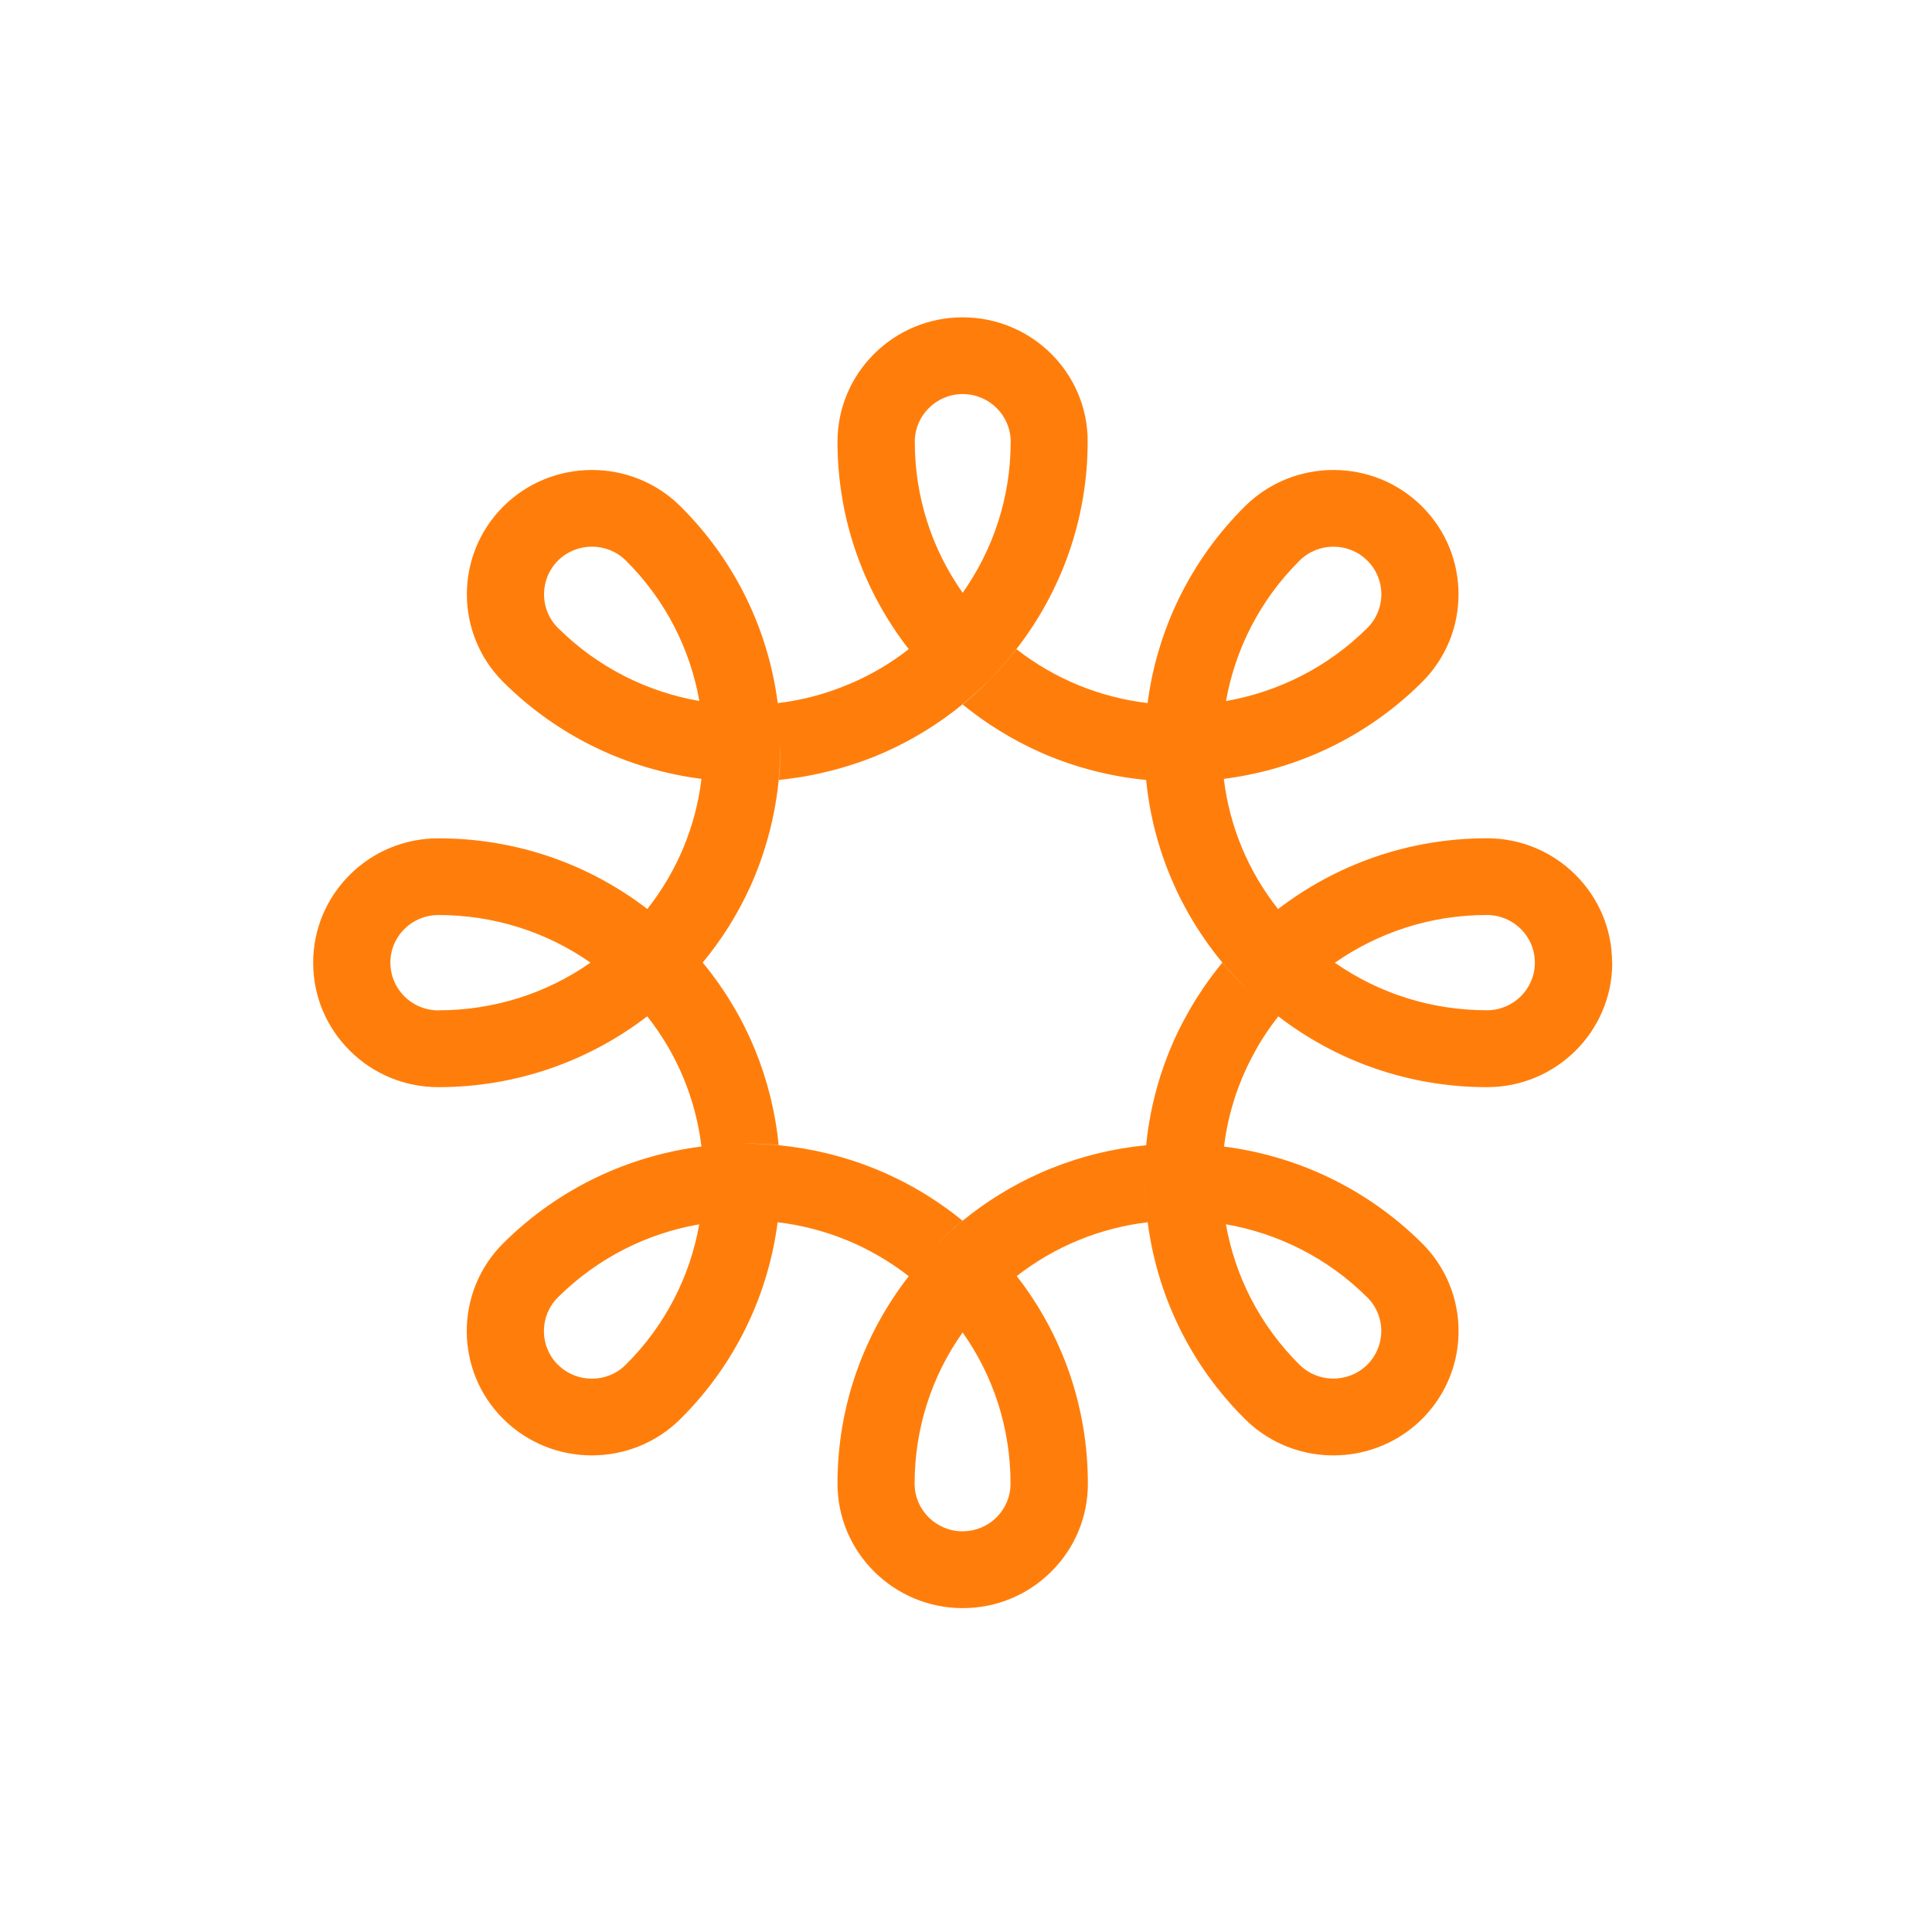 <svg width="121" height="121" viewBox="0 0 121 121" fill="none" xmlns="http://www.w3.org/2000/svg">
<path d="M100.964 60.286C100.964 55.994 97.448 52.497 93.129 52.5C88.208 52.5 83.67 54.153 80.049 56.932C80.049 56.932 80.047 56.932 80.043 56.932C78.174 54.568 77.007 51.765 76.648 48.779C76.648 48.779 76.654 48.779 76.658 48.779C81.196 48.198 85.579 46.184 89.055 42.727C92.107 39.694 92.11 34.764 89.068 31.724L89.055 31.711C85.999 28.675 81.028 28.675 77.969 31.711C74.493 35.165 72.463 39.52 71.874 44.026C71.874 44.026 71.874 44.03 71.874 44.033C68.869 43.675 66.046 42.517 63.663 40.659C63.098 41.384 62.486 42.072 61.834 42.72H61.837C61.34 43.218 60.822 43.682 60.291 44.12C61.77 45.329 63.414 46.341 65.182 47.126C65.296 47.176 65.417 47.229 65.535 47.279C65.649 47.33 65.763 47.376 65.881 47.42C65.938 47.447 66.002 47.467 66.063 47.49C66.143 47.523 66.224 47.557 66.308 47.583C66.419 47.624 66.526 47.667 66.641 47.707C66.772 47.754 66.9 47.797 67.031 47.841C68.577 48.358 70.174 48.696 71.784 48.849C71.784 48.849 71.784 48.856 71.784 48.859C72.012 51.187 72.621 53.405 73.545 55.456C73.659 55.72 73.784 55.977 73.912 56.231C73.959 56.321 74.006 56.411 74.049 56.502C74.093 56.585 74.137 56.669 74.184 56.755C74.264 56.909 74.349 57.063 74.436 57.216L74.439 57.22C75.054 58.302 75.764 59.324 76.55 60.279L76.557 60.286C77.001 60.82 77.471 61.338 77.965 61.829H77.962C77.461 61.338 76.994 60.824 76.554 60.289C76.486 60.369 76.426 60.45 76.359 60.53C76.301 60.6 76.244 60.673 76.191 60.743C76.133 60.82 76.07 60.894 76.016 60.974C75.955 61.047 75.895 61.124 75.841 61.205C75.797 61.261 75.76 61.315 75.717 61.375C75.636 61.485 75.555 61.595 75.475 61.712C75.438 61.769 75.394 61.829 75.353 61.886C75.344 61.899 75.333 61.913 75.327 61.929L75.179 62.156C75.028 62.38 74.886 62.604 74.748 62.831C74.698 62.915 74.648 62.998 74.604 63.078C74.547 63.169 74.5 63.255 74.449 63.345C74.396 63.436 74.345 63.526 74.298 63.619C74.248 63.71 74.197 63.8 74.147 63.893C74.096 63.983 74.053 64.074 74.002 64.167C73.955 64.261 73.908 64.354 73.861 64.448C73.804 64.565 73.747 64.685 73.69 64.799C73.575 65.036 73.471 65.276 73.37 65.517C73.337 65.597 73.303 65.677 73.269 65.757C73.249 65.811 73.226 65.867 73.202 65.917C73.192 65.957 73.175 65.991 73.159 66.028C73.068 66.255 72.984 66.489 72.9 66.719C72.893 66.736 72.89 66.752 72.883 66.769C72.325 68.342 71.952 69.999 71.784 71.719C71.784 71.719 71.784 71.722 71.784 71.726C71.767 71.889 71.76 72.053 71.747 72.22C71.757 72.037 71.77 71.866 71.784 71.726C69.77 71.92 67.777 72.397 65.874 73.159C65.76 73.202 65.646 73.252 65.528 73.299C65.41 73.349 65.289 73.399 65.172 73.453C63.404 74.238 61.763 75.25 60.288 76.455C60.288 76.455 60.288 76.455 60.284 76.455C59.743 76.896 59.225 77.364 58.731 77.855H58.728C59.229 77.354 59.746 76.886 60.281 76.452C56.916 73.7 52.899 72.123 48.781 71.726C48.778 71.726 48.771 71.726 48.768 71.726C48.076 71.659 47.376 71.622 46.684 71.622V71.616C47.386 71.616 48.082 71.649 48.768 71.716C48.365 67.631 46.781 63.636 44.015 60.293H44.011C44.011 60.293 44.011 60.286 44.011 60.283C45.202 58.846 46.203 57.253 46.986 55.536C47.03 55.439 47.074 55.343 47.114 55.242C47.181 55.092 47.245 54.942 47.306 54.788C47.353 54.668 47.4 54.551 47.447 54.427C47.491 54.314 47.534 54.204 47.575 54.09C47.612 53.983 47.652 53.876 47.689 53.769C48.243 52.173 48.607 50.523 48.768 48.856C48.768 48.856 48.768 48.849 48.768 48.846C48.835 48.158 48.872 47.463 48.872 46.775H48.879C48.879 47.473 48.845 48.165 48.778 48.846C48.99 48.826 49.202 48.803 49.413 48.773C49.534 48.756 49.655 48.742 49.776 48.722C49.891 48.706 50.002 48.689 50.116 48.672C50.203 48.659 50.287 48.646 50.375 48.629C50.388 48.629 50.402 48.626 50.415 48.622C50.432 48.622 50.449 48.616 50.465 48.612C50.536 48.599 50.607 48.586 50.677 48.572C50.761 48.555 50.849 48.539 50.936 48.522C51.03 48.502 51.121 48.485 51.212 48.465C51.242 48.459 51.276 48.452 51.306 48.445C51.393 48.425 51.477 48.405 51.565 48.385C51.588 48.378 51.612 48.375 51.635 48.368C51.746 48.342 51.857 48.315 51.968 48.288C52.082 48.258 52.2 48.228 52.318 48.198C52.435 48.165 52.55 48.135 52.667 48.101C52.775 48.071 52.886 48.038 52.993 48.004C53.081 47.977 53.171 47.951 53.259 47.921C53.336 47.897 53.413 47.871 53.491 47.847C53.568 47.824 53.645 47.797 53.723 47.77C53.834 47.734 53.941 47.694 54.049 47.657C54.163 47.617 54.274 47.573 54.388 47.53C54.509 47.483 54.63 47.437 54.751 47.39C54.926 47.319 55.097 47.246 55.272 47.173C55.35 47.139 55.427 47.106 55.504 47.069C57.229 46.294 58.836 45.295 60.281 44.113L60.288 44.106C60.825 43.665 61.343 43.201 61.834 42.714C62.486 42.066 63.094 41.377 63.659 40.653C63.659 40.653 63.659 40.653 63.659 40.649C66.456 37.052 68.12 32.543 68.12 27.653C68.133 23.371 64.624 19.881 60.304 19.874C60.301 19.874 60.294 19.874 60.291 19.874C55.968 19.874 52.452 23.368 52.452 27.663C52.452 32.55 54.116 37.059 56.913 40.656C56.16 41.247 55.363 41.762 54.54 42.199C54.429 42.259 54.318 42.316 54.207 42.373C54.123 42.416 54.039 42.456 53.955 42.496C53.884 42.53 53.817 42.563 53.746 42.597C53.706 42.617 53.662 42.637 53.622 42.653C53.548 42.687 53.477 42.72 53.403 42.75C53.353 42.774 53.306 42.794 53.255 42.814C53.165 42.854 53.077 42.891 52.983 42.924C52.953 42.937 52.923 42.951 52.892 42.961C52.805 42.998 52.714 43.034 52.624 43.068C52.59 43.081 52.56 43.091 52.526 43.104C52.449 43.131 52.371 43.161 52.294 43.191C51.151 43.602 49.951 43.889 48.707 44.036C48.707 44.036 48.707 44.033 48.707 44.03C48.126 39.52 46.092 35.165 42.617 31.711C39.561 28.675 34.586 28.675 31.531 31.711C28.475 34.747 28.475 39.691 31.531 42.727C35.006 46.181 39.39 48.198 43.928 48.779C43.928 48.779 43.931 48.779 43.934 48.779C43.575 51.762 42.408 54.564 40.542 56.929C40.542 56.929 40.542 56.929 40.539 56.929C36.808 54.06 32.25 52.504 27.453 52.504C25.359 52.504 23.389 53.315 21.91 54.785C20.431 56.258 19.614 58.215 19.614 60.296C19.614 60.299 19.614 60.306 19.614 60.309C19.618 62.383 20.434 64.334 21.91 65.804C23.392 67.277 25.359 68.085 27.453 68.088C32.374 68.088 36.909 66.435 40.532 63.653C40.532 63.653 40.532 63.653 40.536 63.653C42.405 66.018 43.571 68.82 43.931 71.806C43.931 71.806 43.924 71.806 43.921 71.806C39.383 72.387 34.999 74.405 31.524 77.858C28.468 80.894 28.468 85.838 31.524 88.874C31.531 88.881 31.537 88.887 31.544 88.891C34.603 91.91 39.561 91.903 42.61 88.874C46.089 85.417 48.116 81.061 48.701 76.556C48.701 76.556 48.701 76.552 48.701 76.549C51.709 76.906 54.529 78.069 56.913 79.926V79.929C54.116 83.526 52.449 88.036 52.452 92.926C52.452 95.073 53.333 97.02 54.751 98.43C56.17 99.84 58.13 100.715 60.291 100.715C60.298 100.715 60.304 100.715 60.311 100.715C62.399 100.711 64.358 99.9 65.837 98.433C67.316 96.964 68.133 95.007 68.133 92.926C68.133 88.159 66.567 83.63 63.679 79.922C63.679 79.922 63.679 79.922 63.679 79.919C66.059 78.065 68.879 76.906 71.881 76.549C71.763 75.64 71.703 74.722 71.706 73.807C71.706 73.807 71.706 73.8 71.706 73.787V73.803C71.706 74.722 71.763 75.637 71.881 76.549C71.881 76.549 71.881 76.556 71.881 76.559C72.466 81.065 74.496 85.42 77.972 88.874C80.715 91.6 85.004 91.88 88.063 89.709C88.413 89.465 88.742 89.188 89.058 88.874C89.334 88.6 89.586 88.306 89.811 88.006C92.09 84.959 91.835 80.621 89.058 77.862C85.579 74.405 81.199 72.391 76.665 71.809H76.661C76.785 70.754 77.021 69.722 77.34 68.736C77.38 68.613 77.421 68.489 77.461 68.369C77.468 68.359 77.471 68.346 77.478 68.336C77.505 68.249 77.535 68.165 77.569 68.082C77.602 67.985 77.643 67.891 77.68 67.794C77.683 67.781 77.69 67.768 77.7 67.751C77.737 67.648 77.774 67.551 77.817 67.454C77.831 67.42 77.844 67.394 77.858 67.364C77.905 67.25 77.955 67.143 78.006 67.03C78.056 66.916 78.11 66.802 78.167 66.686C78.167 66.675 78.177 66.666 78.18 66.659C78.211 66.592 78.248 66.525 78.278 66.462C78.342 66.338 78.406 66.215 78.47 66.094C78.917 65.243 79.448 64.434 80.059 63.656H80.063C83.683 66.438 88.221 68.092 93.135 68.088C97.452 68.088 100.964 64.605 100.974 60.319C100.974 60.313 100.974 60.306 100.974 60.299L100.964 60.286ZM81.391 35.111C82.564 33.946 84.466 33.949 85.636 35.111L85.65 35.125C86.806 36.287 86.803 38.171 85.636 39.33C83.135 41.815 80.029 43.338 76.785 43.906C77.357 40.683 78.89 37.596 81.391 35.111ZM60.294 24.68C60.294 24.68 60.301 24.68 60.308 24.68C61.958 24.687 63.299 26.023 63.299 27.663C63.299 31.18 62.187 34.443 60.291 37.126C58.345 34.373 57.293 31.097 57.293 27.663C57.293 26.02 58.641 24.68 60.294 24.68ZM34.949 39.33C33.779 38.168 33.779 36.274 34.949 35.108C36.119 33.946 38.025 33.946 39.198 35.108C41.699 37.593 43.232 40.679 43.8 43.903C40.556 43.338 37.45 41.815 34.949 39.33ZM27.453 63.279C26.65 63.279 25.897 62.968 25.329 62.404C24.764 61.842 24.455 61.098 24.448 60.306C24.448 60.303 24.448 60.296 24.448 60.293C24.448 59.494 24.761 58.746 25.329 58.182C25.897 57.617 26.65 57.31 27.453 57.307C30.912 57.307 34.21 58.352 36.983 60.289C34.213 62.23 30.912 63.275 27.453 63.275V63.279ZM39.191 85.474C38.025 86.633 36.136 86.636 34.962 85.49C34.956 85.484 34.949 85.48 34.942 85.474C33.773 84.311 33.773 82.418 34.942 81.252C37.443 78.767 40.549 77.24 43.793 76.679C43.225 79.903 41.689 82.989 39.191 85.474ZM62.412 95.03C61.847 95.591 61.101 95.898 60.304 95.905C60.298 95.905 60.291 95.905 60.284 95.905C58.627 95.905 57.282 94.566 57.282 92.922C57.282 89.485 58.335 86.205 60.288 83.45C62.237 86.202 63.289 89.482 63.289 92.919C63.289 93.717 62.977 94.465 62.409 95.03H62.412ZM71.827 71.509C71.979 70.112 72.271 68.726 72.701 67.377C72.275 68.726 71.979 70.112 71.827 71.509ZM85.633 81.252C86.513 82.127 86.732 83.42 86.281 84.498C86.137 84.853 85.919 85.183 85.633 85.47C85.303 85.798 84.913 86.031 84.503 86.172C83.448 86.539 82.228 86.305 81.384 85.47C78.883 82.985 77.347 79.899 76.779 76.676C80.023 77.244 83.129 78.763 85.629 81.252H85.633ZM73.37 48.943C72.873 48.933 72.379 48.906 71.881 48.859C72.379 48.906 72.873 48.929 73.37 48.943ZM96.127 60.306C96.12 61.943 94.776 63.275 93.125 63.272C89.67 63.272 86.376 62.23 83.603 60.296C86.302 58.412 89.582 57.303 93.125 57.307C94.783 57.307 96.13 58.643 96.127 60.289C96.127 60.296 96.127 60.303 96.127 60.306Z" fill="#FF7E0B"/>
</svg>
